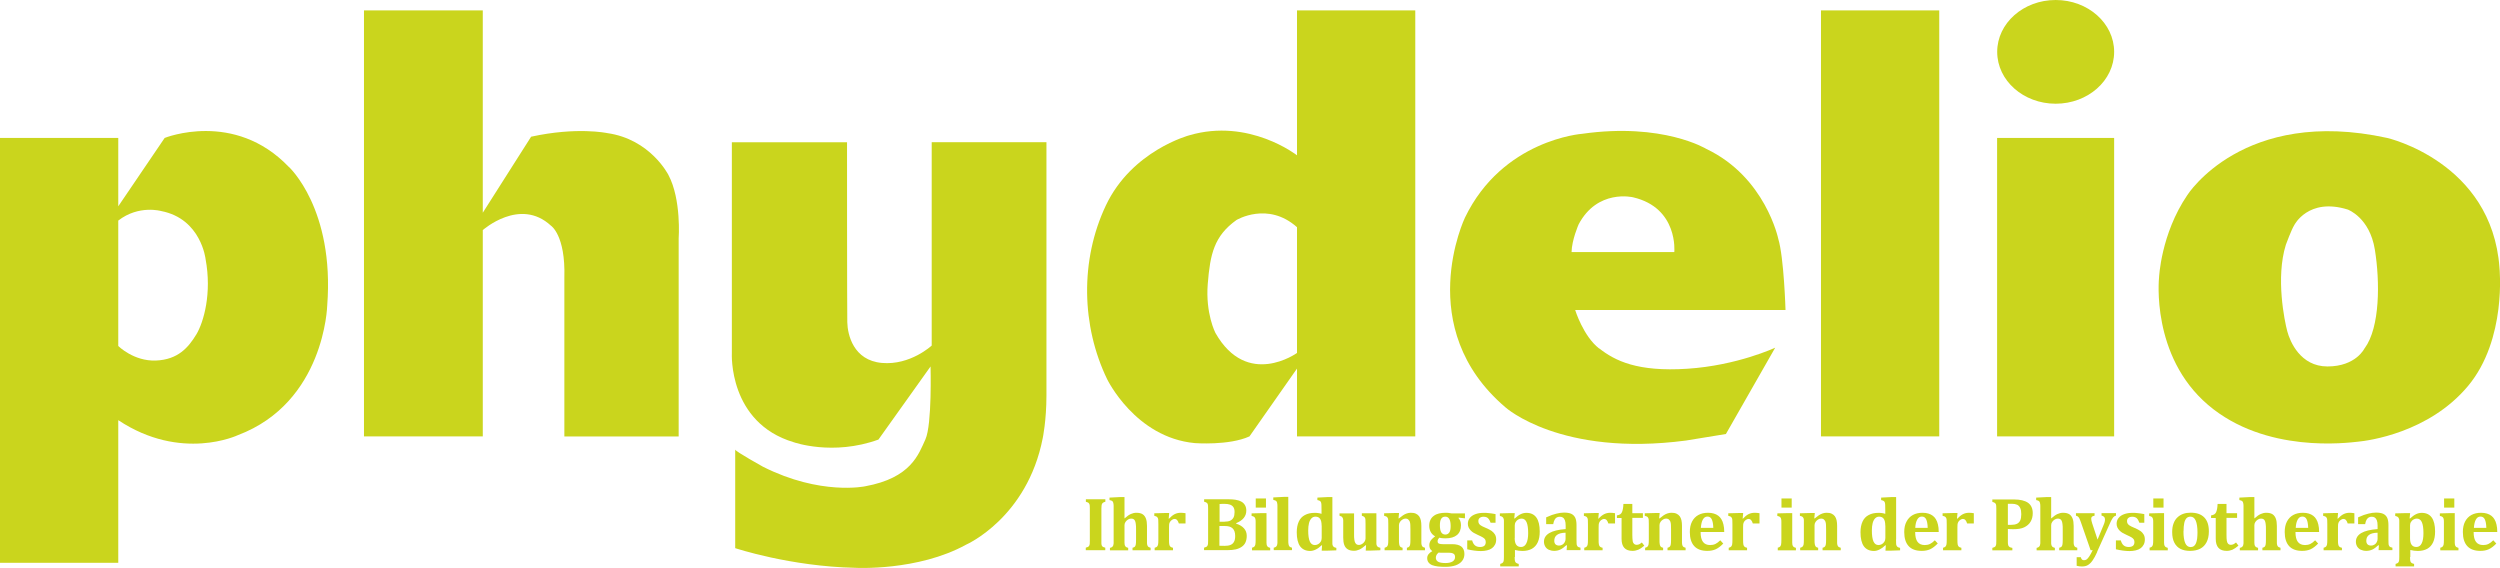 <svg viewBox="0 0 283.46 64.4" xmlns="http://www.w3.org/2000/svg"><g fill="#cad51d"><path d="m32.75 18.93c-6.19-6.48-14.08-3.29-14.08-3.29l-5.26 7.75v-7.75h-13.41v48.17h13.41v-16.17c7.15 4.75 13.56 1.7 13.56 1.7 9.84-3.71 10.13-14.68 10.13-14.68.85-10.99-4.35-15.74-4.35-15.74zm-10.51 19.02c-.87 1.43-2.05 2.83-4.56 2.93-2.52.1-4.27-1.65-4.27-1.65v-14.22c2.33-1.81 4.87-1.08 4.87-1.08 4.53.88 5.03 5.45 5.03 5.45.72 3.85-.2 7.13-1.06 8.56z"/><path d="m54.74 1.18h-13.47v48.3h13.47v-23.39s4.21-3.75 7.72-.51c0 0 1.67 1.06 1.53 5.88v18.03h12.96v-22.45s.32-4.42-1.16-7.2c0 0-2.03-4.06-6.95-4.75 0 0-3.41-.73-8.62.41l-5.48 8.62z"/><path d="m96.06 16.13h-13.08v23.92s-.42 7.87 7.01 10.09c0 0 4.43 1.58 9.61-.3l5.91-8.29s.18 6.58-.58 8.26c-.77 1.68-1.61 4.38-6.85 5.33 0 0-5.04 1.07-11.57-2.22 0 0-3.08-1.71-3.15-1.94v11.17s6.25 2.08 13.62 2.23c0 0 7.07.4 12.57-2.63 0 0 6.92-3.03 8.68-12.08 0 0 .42-1.99.42-4.82v-28.73h-13.01v23.06s-2.42 2.26-5.65 1.97-3.89-3.2-3.92-4.61-.03-20.42-.03-20.42z"/><path d="m147.06 1.18v16.43s-5.44-4.26-12.21-2.27c0 0-6.51 1.72-9.46 7.95s-2.77 13.68.14 19.7c0 0 3.19 6.62 9.94 7.25 0 0 3.87.3 6.2-.76l5.39-7.69v7.69h13.41v-48.3zm0 38.84s-5.65 4.07-9.25-2.27c0 0-1.14-2.19-.87-5.56.27-3.38.72-5.43 3.25-7.24 0 0 3.55-2.15 6.87.81z"/><path d="m181.31 39.51c-1.8-1.4-2.71-4.36-2.71-4.36h23.85s-.18-5.94-.82-8.06c0 0-1.45-7.01-8.15-10.2 0 0-4.92-3.02-14.08-1.72 0 0-9.03.65-13.3 9.51 0 0-5.98 12.51 4.6 21.51 0 0 6.24 5.63 20.46 3.76l4.53-.74 5.59-9.79s-4.29 2.02-9.96 2.39-8.2-.9-10-2.31zm-2.34-14.03c2.14-4.1 6.19-3.11 6.19-3.11 5.16 1.2 4.68 6.21 4.68 6.21h-11.65c.03-1.39.79-3.11.79-3.11z"/><path d="m206.47 1.18h13.41v48.3h-13.41z"/><path d="m226.44 15.64h13.27v33.84h-13.27z"/><path d="m239.71 5.88c0 3.25-2.97 5.88-6.63 5.88s-6.63-2.63-6.63-5.88 2.97-5.88 6.63-5.88 6.63 2.63 6.63 5.88z"/><path d="m283.4 30.35c-.87-12-12.73-14.71-12.73-14.71-16.33-3.57-22.67 6.49-22.67 6.49-3 4.42-3.2 9.36-3.2 9.36s-.95 8.87 5.56 14.42 15.83 4.29 17 4.17c1.17-.11 8.04-1.01 12.47-6.31s3.57-13.42 3.57-13.42zm-15.29 9.13s-.96 2.07-4.21 2.07c-3.08 0-4.25-2.83-4.56-3.99s-1.33-6.08-.16-9.81c0 0 .64-1.74.95-2.22 0 0 1.58-3.17 6.07-1.77 0 0 2.48.89 3.07 4.54.59 3.64.59 8.81-1.15 11.18z"/><path d="m124.88 61.33v.27c0 .08.02.15.03.21.02.05.04.1.07.13.03.04.08.07.13.09.06.03.12.05.21.07v.28h-2.21v-.28c.1-.03.19-.06.25-.09s.11-.08.14-.14.05-.13.06-.22c0-.09.01-.2.01-.34v-3.64c0-.13 0-.25-.01-.33 0-.09-.03-.16-.06-.22s-.07-.1-.13-.14c-.06-.03-.14-.06-.25-.09v-.28h2.21v.28c-.12.03-.2.06-.25.1-.06.04-.1.08-.12.13-.03.05-.05.12-.06.2s-.02.2-.02.36v3.64z"/><path d="m127.53 58.76c.26-.23.48-.39.69-.48.2-.09.41-.14.62-.14.31 0 .55.06.72.17s.29.28.37.49.12.49.12.83v1.54.35c0 .11.01.2.03.26s.04.12.07.16.07.08.12.1c.05.03.12.05.19.07v.28h-2.05v-.28c.13-.03.22-.08.27-.13.05-.06.08-.14.1-.25.02-.1.03-.29.03-.56v-1.1c0-.28 0-.5-.03-.66-.02-.16-.05-.28-.09-.36-.04-.09-.1-.15-.17-.19s-.16-.06-.27-.06-.22.03-.34.1-.21.16-.29.27-.12.24-.12.37v1.64.37c0 .08.01.15.02.2 0 .05.02.09.04.12.02.04.04.07.06.1.03.03.06.06.11.08.05.03.11.05.19.07v.28h-2.07v-.28c.08-.02.15-.04.2-.07s.08-.06.11-.09c.03-.04.05-.08.07-.13s.03-.13.04-.23c0-.1 0-.24 0-.42v-3.29c0-.24 0-.42 0-.53s-.01-.21-.03-.29c-.01-.08-.04-.14-.06-.18-.03-.05-.07-.08-.12-.11s-.14-.05-.26-.08v-.28l1.17-.06h.53v2.41h.02z"/><path d="m132.49 58.81h.06c.21-.23.42-.4.63-.51.22-.11.45-.16.7-.16.17 0 .35.02.54.05v1.16h-.76c-.05-.16-.11-.29-.19-.38s-.18-.13-.31-.13c-.06 0-.13.02-.2.06s-.14.09-.21.16c-.06.07-.11.14-.14.21s-.04.14-.05.22c0 .07-.01.18-.01.33v1.35c0 .27 0 .45.03.56.02.11.06.19.12.25s.16.1.3.13v.28h-2.08v-.28c.14-.04.23-.08.28-.14s.09-.14.11-.24.03-.29.03-.55v-1.74c0-.21 0-.36-.01-.46 0-.1-.02-.18-.05-.24s-.07-.11-.12-.15-.15-.07-.28-.1v-.29l1.16-.03h.53l-.06.64z"/><path d="m140.15 59.37c.39.12.69.3.9.54.21.23.31.52.31.85 0 .28-.05.53-.14.73-.09.21-.24.38-.43.51s-.42.23-.68.29-.59.09-.99.09h-2.6v-.28c.1-.03.19-.06.25-.09s.11-.08.14-.14.05-.13.06-.22c0-.09.01-.2.01-.34v-3.64c0-.13 0-.24-.01-.33 0-.09-.03-.16-.05-.22-.03-.06-.07-.1-.14-.14-.06-.03-.14-.07-.25-.09v-.28h2.76c.31 0 .57.02.77.05.26.04.49.11.69.22.17.09.31.23.41.4s.15.38.15.61c0 .64-.38 1.11-1.15 1.43v.04zm-1.31-.22c.28 0 .5-.04.66-.12s.28-.2.36-.35.12-.36.12-.62c0-.23-.04-.42-.13-.55-.09-.14-.22-.23-.38-.29-.17-.06-.37-.09-.62-.09-.2 0-.39 0-.57.02v2.01h.56zm-.56 2.73c.17 0 .36.01.57.01.27 0 .49-.03.66-.1s.31-.18.4-.35c.1-.16.14-.39.14-.68 0-.2-.03-.38-.08-.52s-.13-.26-.23-.35-.22-.15-.36-.19-.32-.06-.53-.06h-.59v2.24z"/><path d="m141.94 62.11c.14-.04.23-.08.29-.14.05-.06.09-.14.11-.24s.03-.29.03-.55v-1.96c0-.14 0-.25-.02-.33-.01-.08-.04-.15-.07-.2-.04-.05-.08-.09-.14-.12s-.14-.05-.23-.07v-.29l1.16-.03h.53v3 .37c0 .08.01.15.02.2 0 .05.02.09.04.12.02.04.04.07.06.1.03.03.06.06.11.08.05.03.11.05.19.07v.28h-2.06v-.28zm1.6-5.59v1.03h-1.16v-1.03z"/><path d="m146.07 61.17c0 .27 0 .45.03.55.02.1.05.18.1.24s.15.11.29.14v.28h-2.07v-.28c.08-.02.15-.04.2-.07s.08-.06.11-.09c.03-.04.05-.08.07-.13s.03-.13.04-.23c0-.1 0-.24 0-.42v-3.29c0-.24 0-.42 0-.53s-.01-.21-.03-.29c-.01-.08-.03-.14-.06-.18-.03-.05-.07-.08-.12-.11s-.14-.05-.26-.08v-.28l1.17-.06h.53v4.82z"/><path d="m151.07 61.16v.47c0 .1.02.18.05.24s.07.11.12.15c.06.04.15.07.28.1v.28l-1.15.04h-.51l.04-.61h-.06c-.2.2-.41.36-.64.47-.22.11-.44.17-.64.17-.51 0-.89-.18-1.15-.53-.25-.35-.38-.88-.38-1.59 0-.48.08-.88.23-1.21s.38-.58.69-.74c.31-.17.67-.25 1.1-.25.12 0 .25 0 .37.02.12.01.26.04.42.09v-.38c0-.3 0-.51-.01-.64 0-.12-.03-.22-.05-.29-.03-.07-.07-.12-.12-.15-.05-.04-.15-.07-.29-.1v-.28l1.17-.06h.53v4.81zm-1.22-1.57c0-.34-.06-.6-.17-.76-.12-.17-.29-.25-.53-.25-.17 0-.32.06-.45.19-.12.13-.22.31-.28.54-.06.24-.09.52-.09.84 0 .55.06.97.18 1.24s.31.41.57.41c.12 0 .24-.03.36-.09s.22-.15.3-.28c.08-.12.12-.27.12-.43v-1.4z"/><path d="m151.89 58.21h1.64v2.34c0 .27 0 .48.03.63.02.15.05.27.1.36s.11.15.17.19c.07.04.16.06.26.06s.21-.03.33-.1c.12-.06.21-.16.29-.27.08-.12.12-.24.12-.37v-1.63c0-.21 0-.36-.01-.46 0-.1-.02-.18-.05-.23-.02-.06-.06-.1-.11-.14s-.13-.07-.25-.11v-.28h1.65v2.95.47c0 .1.02.18.05.24s.07.11.12.15c.06.04.15.07.28.1v.28l-1.15.04h-.51l.04-.61h-.05c-.26.23-.5.4-.7.49-.21.09-.41.14-.62.14-.3 0-.54-.06-.71-.17-.18-.11-.31-.27-.39-.49-.08-.21-.12-.49-.12-.83v-1.54c0-.16 0-.28 0-.36 0-.09 0-.15-.02-.2 0-.05-.02-.09-.04-.13s-.04-.07-.06-.1c-.03-.03-.06-.06-.11-.08s-.11-.05-.19-.07v-.28z"/><path d="m161.57 62.39h-2.05v-.28c.13-.03.22-.08.27-.14s.08-.14.1-.25c.02-.1.03-.29.03-.55v-1.13c0-.2 0-.36-.01-.49 0-.13-.02-.23-.04-.31s-.04-.15-.08-.2c-.03-.05-.07-.1-.11-.13-.04-.04-.08-.06-.13-.08s-.12-.03-.19-.03c-.11 0-.22.03-.33.1-.12.07-.21.16-.29.27-.08.12-.12.24-.12.37v1.62c0 .27 0 .45.03.56.02.1.05.19.1.25s.14.11.28.14v.28h-2.04v-.28c.13-.04.23-.08.28-.14s.09-.14.11-.24.03-.29.03-.55v-1.74c0-.21 0-.36-.01-.46 0-.1-.02-.18-.05-.24s-.07-.11-.12-.15-.15-.07-.29-.1v-.29l1.16-.03h.53l-.06.61h.05c.17-.14.33-.26.46-.35s.27-.16.42-.21c.14-.05.3-.08.46-.08.23 0 .42.03.57.1s.27.16.37.29c.09.13.16.28.2.46s.06.4.06.64v1.54.35c0 .11.01.2.03.26s.04.12.07.16.07.08.12.1c.05.03.12.05.19.07z"/><path d="m166.11 58.77-.72-.08-.02.05c.08.08.14.19.2.32.05.14.08.3.08.49 0 .49-.15.86-.45 1.11s-.73.38-1.31.38c-.28 0-.51-.02-.68-.08-.14.13-.21.26-.21.41 0 .08.02.15.05.19.04.05.09.08.18.1.08.02.2.04.36.04h1.05c.47 0 .82.09 1.05.27s.35.47.35.85c0 .3-.09.56-.26.78s-.41.38-.73.5c-.32.11-.7.17-1.13.17-.32 0-.61-.01-.87-.04s-.48-.08-.66-.15-.32-.18-.42-.31-.15-.29-.15-.49c0-.16.05-.31.15-.44s.24-.25.43-.35c-.12-.08-.2-.18-.26-.29-.05-.11-.08-.24-.08-.4 0-.13.03-.26.08-.37.05-.12.13-.22.22-.31s.21-.2.36-.31c-.22-.12-.39-.29-.5-.49s-.17-.44-.17-.71.05-.49.14-.67c.09-.19.22-.34.39-.46.16-.12.36-.21.58-.26s.46-.08.72-.08c.14 0 .27 0 .38.02.11.01.22.03.32.05h1.52v.57zm-3 3.89c-.1.08-.18.17-.23.26s-.08.2-.08.32c0 .2.09.35.26.45.18.1.45.15.83.15.35 0 .62-.06.81-.18s.28-.29.28-.5c0-.1-.02-.18-.05-.25s-.1-.12-.2-.17c-.1-.04-.24-.07-.42-.07h-.73c-.21 0-.37 0-.48-.02zm.15-3.1c0 .35.05.62.15.79s.26.26.47.26c.19 0 .34-.08.45-.24s.15-.4.15-.73c0-.35-.05-.61-.15-.79s-.25-.27-.46-.27-.36.08-.46.24-.15.41-.15.74z"/><path d="m166.91 61.25c.07.26.17.45.32.58s.34.19.59.19c.21 0 .37-.05.48-.14.11-.1.16-.24.16-.42 0-.11-.03-.21-.07-.29-.05-.08-.13-.16-.25-.23-.11-.07-.31-.17-.58-.29-.15-.07-.3-.14-.44-.22s-.26-.17-.36-.28c-.1-.1-.18-.22-.24-.34-.06-.13-.09-.27-.09-.42 0-.25.07-.47.22-.66s.36-.33.63-.43.58-.15.93-.15c.21 0 .41 0 .6.03.2.02.45.05.76.11v.98h-.56c-.06-.18-.14-.32-.21-.42-.08-.1-.16-.17-.25-.2-.09-.04-.2-.06-.33-.06-.19 0-.33.04-.44.13s-.16.2-.16.36c0 .11.02.2.06.27.04.08.11.15.21.22s.3.17.59.29c.26.11.48.22.65.34.16.12.29.26.38.41.09.16.13.34.13.55 0 .23-.04.42-.13.59-.08.16-.2.3-.35.41s-.33.19-.55.24c-.21.05-.45.08-.7.08-.46 0-.98-.07-1.55-.2v-1.01h.57z"/><path d="m171.74 63.15c0 .21.01.36.03.45s.06.16.12.21.16.09.31.13v.28h-2.1v-.28c.13-.04.22-.08.28-.13.05-.05.09-.12.11-.2.02-.09.03-.24.03-.45v-3.69c0-.2 0-.34 0-.43 0-.08-.01-.16-.03-.21-.02-.06-.04-.11-.07-.15s-.07-.07-.12-.1-.14-.05-.24-.08v-.29l1.17-.03h.52l-.06.61h.05c.24-.22.47-.39.68-.49s.42-.15.65-.15c.5 0 .88.18 1.13.53s.38.88.38 1.58c0 .49-.07.89-.22 1.22s-.37.57-.66.74c-.29.16-.65.25-1.08.25-.29 0-.57-.04-.85-.11v.8zm0-2.14c0 .34.06.6.18.76.12.17.3.25.55.25s.46-.14.59-.41c.14-.27.21-.66.21-1.16 0-.56-.06-.97-.18-1.24s-.31-.41-.57-.41c-.13 0-.25.03-.37.1-.12.06-.22.16-.29.28-.08.12-.11.25-.11.4v1.43z"/><path d="m177.65 61.84-.06-.02c-.23.22-.46.39-.67.49-.22.1-.45.15-.69.15s-.45-.05-.63-.13c-.18-.09-.31-.21-.4-.37s-.14-.34-.14-.54c0-.41.2-.74.61-.98s1.02-.39 1.85-.45v-.4c0-.26-.03-.46-.09-.61-.06-.14-.13-.24-.23-.3-.09-.06-.2-.09-.33-.09s-.24.02-.34.07c-.09.04-.18.13-.25.25-.08.13-.13.3-.17.52h-.8v-.77c.26-.12.47-.2.65-.27.17-.06.34-.11.51-.15s.32-.07.45-.09.26-.03.4-.03c.34 0 .61.04.82.13.2.09.36.24.46.44s.15.48.15.84v1.65c0 .19 0 .33.01.43 0 .1.02.18.04.23s.04.09.07.12.06.05.1.07.12.04.23.07v.28h-1.57l.04-.55zm-.14-1.44c-.44.01-.76.09-.97.25-.21.15-.31.37-.31.67 0 .17.05.31.14.4.1.09.23.14.4.14.13 0 .25-.03.37-.1s.21-.16.27-.28c.07-.12.1-.24.1-.37v-.7z"/><path d="m181.19 58.81h.06c.2-.23.42-.4.63-.51.22-.11.45-.16.7-.16.17 0 .35.02.54.05v1.16h-.76c-.05-.16-.11-.29-.19-.38s-.18-.13-.31-.13c-.06 0-.13.02-.2.06-.08.04-.14.09-.21.16-.06.07-.11.14-.13.21-.03.07-.04.14-.05.22 0 .07-.01.18-.01.33v1.35c0 .27 0 .45.03.56.02.11.06.19.12.25s.16.1.3.13v.28h-2.08v-.28c.13-.04.23-.08.28-.14s.09-.14.11-.24.03-.29.03-.55v-1.74c0-.21 0-.36-.01-.46 0-.1-.02-.18-.05-.24s-.07-.11-.12-.15-.15-.07-.28-.1v-.29l1.16-.03h.53l-.06.64z"/><path d="m186.43 61.88c-.25.21-.47.36-.68.45-.2.08-.42.13-.64.13-.42 0-.73-.11-.94-.34s-.31-.57-.31-1.03v-2.36h-.53v-.29c.17-.03.3-.07.38-.13s.14-.13.19-.23c.04-.09.08-.22.11-.37s.05-.34.06-.57h1.01v1.05h1.2v.53h-1.2v1.9c0 .32.02.55.04.71s.08.26.15.33.16.11.26.11c.08 0 .15 0 .21-.02.06-.01.13-.04.2-.08s.14-.09.22-.16l.27.35z"/><path d="m191.12 62.39h-2.05v-.28c.13-.03.22-.08.27-.14s.08-.14.1-.25c.02-.1.03-.29.03-.55v-1.13c0-.2 0-.36-.01-.49 0-.13-.02-.23-.04-.31s-.04-.15-.08-.2c-.03-.05-.07-.1-.11-.13-.04-.04-.08-.06-.14-.08-.05-.02-.12-.03-.19-.03-.11 0-.22.03-.33.1-.12.07-.21.16-.29.27-.08.12-.12.24-.12.37v1.62c0 .27 0 .45.03.56.02.1.05.19.1.25s.14.11.28.14v.28h-2.04v-.28c.13-.04.23-.08.28-.14s.09-.14.11-.24.03-.29.03-.55v-1.74c0-.21 0-.36-.01-.46 0-.1-.02-.18-.05-.24s-.07-.11-.12-.15-.15-.07-.28-.1v-.29l1.16-.03h.53l-.06.61h.05c.17-.14.33-.26.46-.35s.27-.16.42-.21c.14-.05.3-.08.46-.08.23 0 .42.03.57.1s.27.16.37.29c.09.13.16.28.2.46s.06.4.06.64v1.54.35c0 .11.02.2.03.26.02.06.04.12.07.16s.07.08.12.1c.05.03.12.05.19.07z"/><path d="m195.4 61.62c-.29.3-.57.52-.85.65s-.6.19-.97.19c-.66 0-1.15-.18-1.48-.54s-.5-.89-.5-1.6c0-.46.08-.85.25-1.18s.41-.58.72-.75.67-.25 1.09-.25c.26 0 .48.03.67.09s.36.14.5.25.25.23.34.38c.11.18.19.38.24.61.06.23.09.52.09.85h-2.68c0 .51.09.88.27 1.12s.45.36.82.36c.21 0 .41-.04.58-.12s.36-.22.56-.42l.34.37zm-1.14-1.77c-.01-.43-.07-.75-.17-.96s-.26-.32-.49-.32-.39.11-.52.33-.2.54-.23.95z"/><path d="m197.57 58.81h.05c.21-.23.42-.4.63-.51.22-.11.45-.16.71-.16.17 0 .35.02.54.05v1.16h-.76c-.05-.16-.11-.29-.19-.38s-.18-.13-.31-.13c-.06 0-.13.02-.2.06-.08.04-.14.09-.21.16-.06.07-.11.14-.13.21-.03.07-.04.14-.05.22 0 .07-.01.18-.01.33v1.35c0 .27.01.45.03.56s.06.19.12.25.16.1.3.13v.28h-2.08v-.28c.13-.04.23-.08.28-.14s.09-.14.11-.24.03-.29.03-.55v-1.74c0-.21 0-.36-.01-.46 0-.1-.02-.18-.05-.24s-.07-.11-.12-.15-.15-.07-.29-.1v-.29l1.16-.03h.53l-.06.64z"/><path d="m201.55 62.11c.14-.04.23-.08.29-.14.05-.06.09-.14.11-.24s.03-.29.03-.55v-1.96c0-.14 0-.25-.02-.33-.01-.08-.04-.15-.07-.2-.04-.05-.08-.09-.14-.12s-.14-.05-.23-.07v-.29l1.16-.03h.53v3 .37c0 .08.01.15.02.2 0 .05.02.09.04.12.02.04.04.07.06.1.03.03.06.06.11.08.05.03.11.05.19.07v.28h-2.06v-.28zm1.6-5.59v1.03h-1.16v-1.03z"/><path d="m208.7 62.39h-2.05v-.28c.13-.03.22-.08.27-.14s.08-.14.1-.25c.02-.1.03-.29.03-.55v-1.13c0-.2 0-.36-.01-.49 0-.13-.02-.23-.04-.31s-.04-.15-.08-.2c-.03-.05-.07-.1-.11-.13-.04-.04-.08-.06-.14-.08-.05-.02-.12-.03-.19-.03-.11 0-.22.03-.33.1-.12.07-.21.16-.29.27-.08.12-.12.24-.12.37v1.62c0 .27 0 .45.03.56s.05.19.1.25.14.11.28.14v.28h-2.04v-.28c.13-.04.23-.08.28-.14s.09-.14.11-.24.03-.29.03-.55v-1.74c0-.21 0-.36 0-.46s-.02-.18-.05-.24-.07-.11-.12-.15-.15-.07-.28-.1v-.29l1.16-.03h.53l-.06.61h.05c.17-.14.33-.26.46-.35s.27-.16.42-.21c.14-.05.3-.08.46-.08.23 0 .42.03.57.1s.27.16.37.29c.09.13.16.28.2.46s.06.4.06.64v1.54.35c0 .11.01.2.03.26s.04.12.07.16.07.08.12.1c.05.03.12.05.19.07v.28z"/><path d="m214.98 61.16c0 .21 0 .37.01.47 0 .1.02.18.05.24s.07.11.12.15c.06.04.15.07.28.1v.28l-1.15.04h-.51l.04-.61h-.06c-.2.2-.42.36-.64.47s-.44.17-.64.17c-.51 0-.89-.18-1.15-.53-.25-.35-.38-.88-.38-1.59 0-.48.08-.88.23-1.21s.38-.58.69-.74c.31-.17.67-.25 1.1-.25.12 0 .25 0 .37.02.12.01.26.04.42.09v-.38c0-.3 0-.51-.01-.64 0-.12-.03-.22-.05-.29-.03-.07-.07-.12-.12-.15s-.15-.07-.29-.1v-.28l1.17-.06h.53v4.81zm-1.22-1.57c0-.34-.06-.6-.17-.76-.12-.17-.29-.25-.53-.25-.17 0-.32.06-.45.19-.12.13-.22.31-.28.54-.06.24-.09.52-.09.84 0 .55.06.97.18 1.24s.31.41.57.41c.12 0 .24-.03.36-.09s.22-.15.3-.28c.08-.12.12-.27.12-.43v-1.4z"/><path d="m219.71 61.62c-.29.3-.57.52-.85.65s-.6.19-.97.19c-.66 0-1.15-.18-1.48-.54s-.5-.89-.5-1.6c0-.46.08-.85.26-1.18.17-.33.41-.58.72-.75s.67-.25 1.09-.25c.26 0 .48.03.67.09s.36.14.5.25.25.23.34.38c.11.18.19.38.24.61.06.23.09.52.09.85h-2.67c0 .51.09.88.27 1.12s.45.36.82.36c.21 0 .41-.04.58-.12s.36-.22.56-.42l.34.37zm-1.14-1.77c-.01-.43-.07-.75-.17-.96s-.26-.32-.49-.32-.39.11-.52.33-.21.54-.23.95z"/><path d="m221.88 58.81h.05c.21-.23.42-.4.63-.51.22-.11.45-.16.7-.16.17 0 .35.02.54.05v1.16h-.76c-.05-.16-.11-.29-.19-.38s-.18-.13-.31-.13c-.06 0-.13.02-.2.06-.08.04-.14.09-.21.16-.06.07-.11.14-.13.21-.03.07-.04.14-.05.22 0 .07-.01.18-.01.33v1.35c0 .27.01.45.03.56s.06.19.12.25.16.1.3.13v.28h-2.08v-.28c.13-.04.23-.08.28-.14s.09-.14.11-.24.03-.29.03-.55v-1.74c0-.21 0-.36-.01-.46 0-.1-.02-.18-.05-.24s-.07-.11-.12-.15-.15-.07-.29-.1v-.29l1.16-.03h.53l-.06.64z"/><path d="m227.66 61.34c0 .18 0 .32.02.39.01.08.04.14.07.19s.08.08.14.12c.06.03.15.06.28.08v.28h-2.27v-.28c.1-.03.19-.06.25-.09s.11-.08.13-.14c.03-.06.05-.13.06-.22 0-.09.01-.2.01-.34v-3.64c0-.13 0-.24-.01-.33 0-.09-.03-.16-.05-.22-.03-.06-.08-.1-.14-.14-.06-.03-.14-.07-.25-.09v-.28h2.45c.71 0 1.24.13 1.6.38.35.25.53.65.53 1.17 0 .38-.08.7-.25.98-.16.27-.41.48-.72.63s-.71.21-1.18.21c-.27 0-.5 0-.67-.02v1.35zm0-1.83h.36c.28 0 .5-.04.67-.12s.29-.21.37-.38.12-.41.12-.71-.04-.53-.12-.7-.2-.3-.35-.37-.35-.11-.59-.11c-.2 0-.35 0-.46 0v2.38z"/><path d="m232.6 58.76c.26-.23.49-.39.69-.48s.41-.14.62-.14c.31 0 .55.06.72.17s.29.28.37.49.12.49.12.83v1.54.35c0 .11.01.2.03.26s.04.12.07.16.07.08.12.1c.05.03.12.05.19.07v.28h-2.05v-.28c.13-.03.22-.08.27-.13.05-.06.08-.14.1-.25.02-.1.03-.29.03-.56v-1.1c0-.28 0-.5-.03-.66-.02-.16-.05-.28-.09-.36-.04-.09-.1-.15-.17-.19s-.16-.06-.27-.06-.22.03-.34.1-.21.16-.29.27-.12.24-.12.37v1.64.37c0 .08 0 .15.02.2 0 .05.02.09.04.12.02.04.04.07.06.1.03.03.06.06.11.08.05.03.11.05.19.07v.28h-2.07v-.28c.08-.02.15-.04.2-.07s.08-.06.11-.09c.03-.04.05-.08.07-.13s.03-.13.04-.23c0-.1 0-.24 0-.42v-3.29c0-.24 0-.42 0-.53s-.01-.21-.03-.29c-.01-.08-.04-.14-.06-.18-.03-.05-.07-.08-.12-.11s-.14-.05-.26-.08v-.28l1.17-.06h.53v2.41h.02z"/><path d="m237.79 62.58c-.18.41-.36.73-.52.96s-.34.41-.52.52c-.19.12-.42.17-.7.17-.21 0-.41-.03-.59-.08v-.97h.47c.04.13.08.22.14.27.05.05.13.07.23.07.11 0 .2-.03.29-.09s.18-.17.29-.33.24-.4.4-.72h-.24l-1.1-3.17c-.08-.22-.14-.37-.19-.46-.05-.08-.1-.15-.16-.19s-.13-.07-.21-.09v-.28h2.11v.28c-.13.03-.23.06-.29.11s-.09.13-.09.23c0 .13.04.31.11.53l.61 1.84.67-1.62c.06-.13.1-.25.13-.36.03-.1.04-.2.04-.3 0-.12-.03-.22-.1-.29-.07-.08-.16-.13-.29-.15v-.28h1.64v.28c-.08.03-.15.06-.2.09-.05.04-.09.08-.14.14-.04.06-.1.15-.16.26-.06.12-.15.29-.25.53l-1.38 3.06z"/><path d="m240.46 61.25c.07.26.17.45.32.58s.34.19.59.19c.21 0 .37-.05.48-.14.11-.1.16-.24.16-.42 0-.11-.02-.21-.07-.29s-.13-.16-.24-.23-.31-.17-.58-.29c-.15-.07-.3-.14-.44-.22s-.25-.17-.36-.28c-.1-.1-.18-.22-.24-.34-.06-.13-.09-.27-.09-.42 0-.25.07-.47.22-.66s.35-.33.63-.43c.27-.1.58-.15.93-.15.21 0 .41 0 .6.03.2.02.45.05.76.11v.98h-.56c-.07-.18-.14-.32-.21-.42-.08-.1-.16-.17-.26-.2-.09-.04-.2-.06-.33-.06-.19 0-.33.04-.44.13s-.16.2-.16.36c0 .11.02.2.06.27.04.08.11.15.21.22s.3.17.59.29c.26.11.48.22.65.34s.29.26.38.41c.09.16.13.34.13.55 0 .23-.04.42-.13.59-.08.16-.2.3-.35.41s-.33.19-.55.24c-.21.05-.45.08-.7.08-.46 0-.98-.07-1.55-.2v-1.01h.57z"/><path d="m243.71 62.11c.14-.04.23-.08.29-.14.05-.06.09-.14.11-.24s.03-.29.03-.55v-1.96c0-.14 0-.25-.02-.33-.01-.08-.04-.15-.07-.2-.04-.05-.08-.09-.14-.12s-.14-.05-.23-.07v-.29l1.16-.03h.53v3 .37c0 .08.01.15.02.2 0 .05.02.09.04.12.02.04.04.07.06.1.03.03.06.06.11.08.05.03.11.05.19.07v.28h-2.06v-.28zm1.6-5.59v1.03h-1.16v-1.03z"/><path d="m248.31 62.46c-.41 0-.77-.07-1.07-.22s-.53-.38-.7-.7-.25-.73-.25-1.22c0-.38.05-.7.16-.98.1-.28.25-.5.44-.68s.41-.31.66-.4c.26-.09.54-.13.84-.13.68 0 1.19.18 1.54.54s.52.88.52 1.58c0 .49-.09.9-.26 1.23s-.42.58-.73.74c-.32.16-.7.24-1.13.24zm-.74-2.22c0 .6.07 1.04.2 1.34s.34.45.61.45c.15 0 .27-.04.37-.11.1-.08.18-.19.24-.33s.1-.32.13-.52c.02-.2.04-.43.04-.68 0-.6-.07-1.06-.2-1.36s-.33-.45-.59-.45c-.19 0-.34.06-.46.18-.11.12-.2.3-.25.54s-.08.55-.08.93z"/><path d="m253.79 61.88c-.25.21-.47.36-.67.45-.2.08-.42.13-.64.13-.42 0-.73-.11-.94-.34s-.31-.57-.31-1.03v-2.36h-.53v-.29c.17-.03.3-.07.38-.13s.14-.13.19-.23c.04-.09.08-.22.11-.37s.05-.34.06-.57h1.01v1.05h1.2v.53h-1.2v1.9c0 .32.01.55.04.71s.08.26.15.33.16.11.26.11c.08 0 .15 0 .21-.02.06-.01.13-.04.2-.08s.14-.09.22-.16l.27.35z"/><path d="m255.64 58.76c.26-.23.48-.39.69-.48.2-.09.41-.14.62-.14.31 0 .55.06.72.17s.29.28.37.49.12.49.12.83v1.54.35c0 .11.01.2.03.26s.04.12.07.16.07.08.12.1c.05.03.12.05.19.07v.28h-2.05v-.28c.13-.03.22-.08.27-.13.05-.06.08-.14.1-.25.02-.1.03-.29.03-.56v-1.1c0-.28 0-.5-.03-.66-.02-.16-.05-.28-.09-.36-.04-.09-.1-.15-.17-.19s-.16-.06-.27-.06-.22.03-.34.1-.21.16-.29.27-.12.24-.12.37v1.64.37c0 .08.01.15.02.2 0 .05.02.09.04.12.02.04.04.07.06.1.03.03.06.06.11.08.05.03.11.05.19.07v.28h-2.07v-.28c.08-.02.15-.04.2-.07s.09-.06.11-.09c.03-.04.05-.08.07-.13s.03-.13.04-.23c0-.1 0-.24 0-.42v-3.29c0-.24 0-.42 0-.53s-.01-.21-.03-.29c-.01-.08-.04-.14-.06-.18-.03-.05-.07-.08-.12-.11s-.14-.05-.26-.08v-.28l1.17-.06h.53v2.41h.02z"/><path d="m262.85 61.62c-.29.3-.57.52-.85.65s-.61.19-.97.19c-.66 0-1.15-.18-1.48-.54s-.5-.89-.5-1.6c0-.46.08-.85.25-1.18s.41-.58.72-.75.67-.25 1.09-.25c.26 0 .48.03.67.09s.36.14.5.25.25.23.34.38c.11.18.19.38.24.61.06.23.09.52.09.85h-2.68c0 .51.09.88.27 1.12s.45.36.82.36c.21 0 .41-.04.58-.12s.36-.22.56-.42l.34.37zm-1.14-1.77c-.01-.43-.07-.75-.17-.96s-.26-.32-.49-.32-.39.11-.52.33-.21.54-.23.95z"/><path d="m265.02 58.81h.06c.21-.23.42-.4.63-.51.22-.11.45-.16.7-.16.17 0 .35.02.54.05v1.16h-.76c-.05-.16-.11-.29-.19-.38s-.18-.13-.31-.13c-.06 0-.13.02-.2.06-.08.04-.14.09-.21.16-.06.07-.11.14-.13.21-.03.07-.04.14-.05.22 0 .07-.01.18-.01.33v1.35c0 .27 0 .45.03.56.02.11.06.19.12.25s.16.1.3.13v.28h-2.08v-.28c.13-.04.23-.08.28-.14s.09-.14.11-.24.03-.29.03-.55v-1.74c0-.21 0-.36-.01-.46 0-.1-.02-.18-.05-.24s-.07-.11-.12-.15-.15-.07-.29-.1v-.29l1.16-.03h.53l-.06.64z"/><path d="m269.72 61.84-.06-.02c-.23.22-.46.39-.67.49-.22.1-.45.15-.69.15s-.45-.05-.63-.13c-.18-.09-.31-.21-.41-.37-.09-.16-.14-.34-.14-.54 0-.41.2-.74.61-.98s1.02-.39 1.85-.45v-.4c0-.26-.03-.46-.09-.61-.06-.14-.14-.24-.23-.3s-.2-.09-.33-.09-.24.02-.33.07c-.09.04-.18.13-.26.25-.08.13-.13.3-.17.52h-.8v-.77c.26-.12.47-.2.65-.27.17-.06.34-.11.51-.15s.32-.07.45-.09.26-.03.4-.03c.34 0 .61.04.82.13.2.09.36.24.46.44s.15.48.15.84v1.65c0 .19 0 .33.01.43 0 .1.02.18.04.23s.04.09.07.12.06.05.1.07.12.04.23.07v.28h-1.57l.04-.55zm-.14-1.44c-.44.01-.76.09-.97.25-.21.15-.31.37-.31.67 0 .17.05.31.14.4s.23.14.4.14c.13 0 .25-.03.37-.1s.21-.16.27-.28c.07-.12.1-.24.1-.37v-.7z"/><path d="m273.26 63.15c0 .21.01.36.03.45s.06.16.12.21.16.09.31.13v.28h-2.1v-.28c.13-.04.22-.08.28-.13.05-.05.09-.12.11-.2.02-.09.03-.24.03-.45v-3.69c0-.2 0-.34 0-.43 0-.08-.01-.16-.03-.21-.02-.06-.04-.11-.07-.15s-.07-.07-.12-.1-.14-.05-.24-.08v-.29l1.17-.03h.52l-.06.61h.05c.24-.22.47-.39.68-.49s.42-.15.65-.15c.5 0 .88.18 1.13.53s.38.88.38 1.58c0 .49-.07.89-.22 1.22s-.37.57-.66.74c-.29.16-.65.25-1.08.25-.29 0-.57-.04-.85-.11v.8zm0-2.14c0 .34.06.6.18.76.12.17.3.25.55.25s.46-.14.59-.41c.14-.27.2-.66.2-1.16 0-.56-.06-.97-.18-1.24s-.31-.41-.57-.41c-.13 0-.25.03-.37.1-.12.06-.22.16-.29.28-.08.12-.11.25-.11.4z"/><path d="m276.68 62.11c.14-.04.23-.08.28-.14s.09-.14.11-.24.03-.29.03-.55v-1.96c0-.14 0-.25-.02-.33-.01-.08-.04-.15-.07-.2-.04-.05-.08-.09-.14-.12s-.14-.05-.23-.07v-.29l1.16-.03h.53v3 .37c0 .08.01.15.02.2 0 .05.02.09.04.12.02.04.04.07.06.1s.06.06.11.08c.05.03.11.05.19.07v.28h-2.06v-.28zm1.6-5.59v1.03h-1.16v-1.03z"/><path d="m283.05 61.62c-.29.3-.57.52-.85.65s-.6.19-.97.19c-.66 0-1.15-.18-1.48-.54s-.5-.89-.5-1.6c0-.46.08-.85.25-1.18s.41-.58.72-.75.67-.25 1.09-.25c.26 0 .48.03.67.09s.36.14.5.25.25.23.34.38c.11.18.19.38.24.61.06.23.09.52.09.85h-2.68c0 .51.09.88.27 1.12s.45.36.82.36c.21 0 .41-.04.58-.12s.36-.22.56-.42l.34.37zm-1.14-1.77c-.01-.43-.07-.75-.17-.96s-.26-.32-.49-.32-.39.11-.52.33-.2.54-.23.95z"/></g></svg>